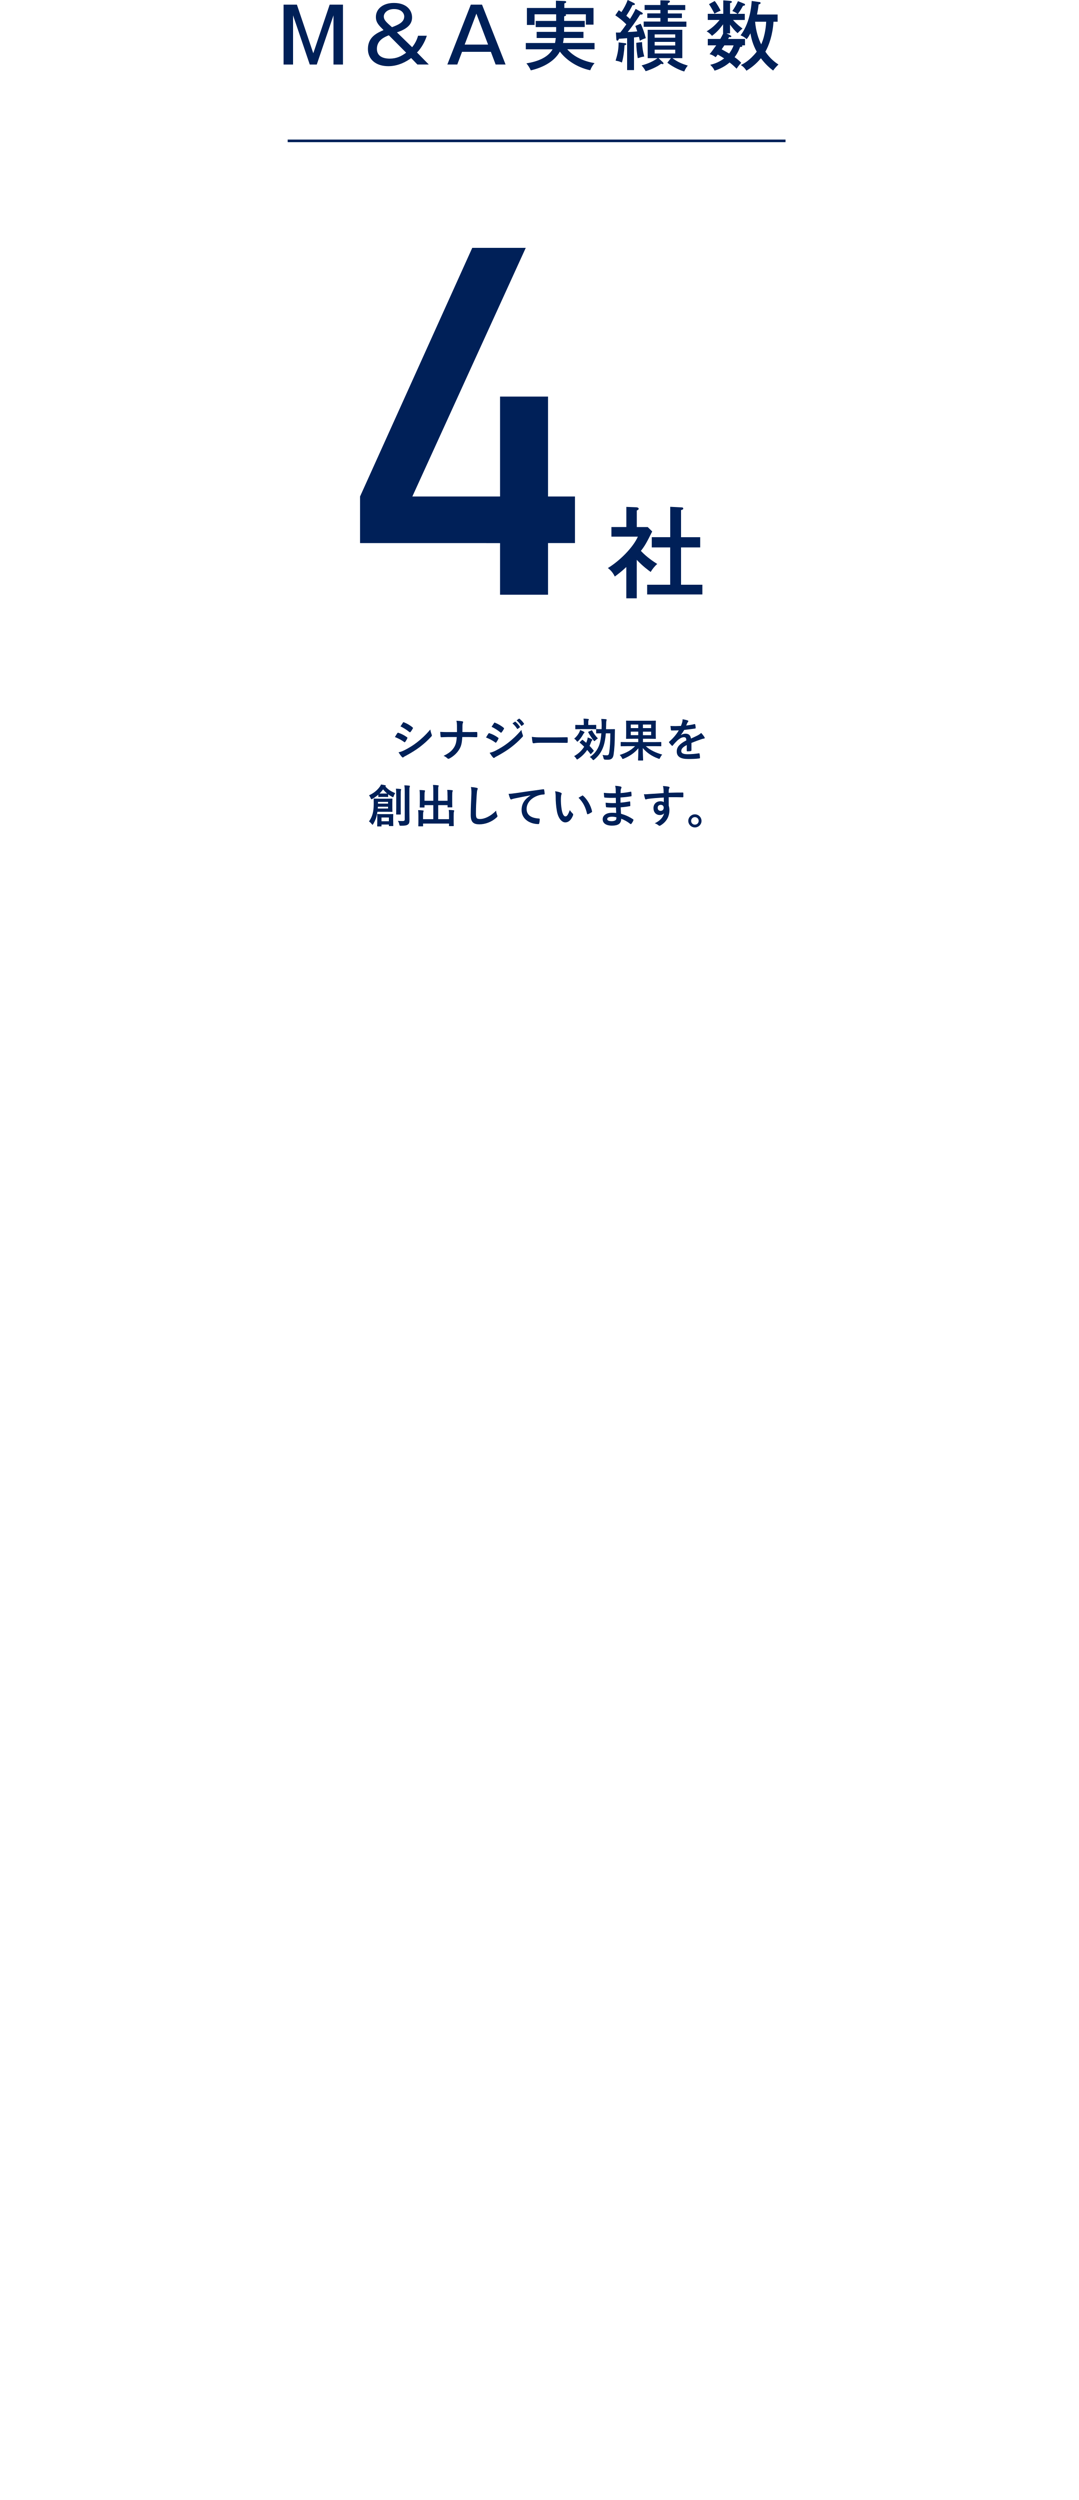 <?xml version="1.0" encoding="utf-8"?>
<!-- Generator: Adobe Illustrator 28.3.0, SVG Export Plug-In . SVG Version: 6.00 Build 0)  -->
<svg version="1.1" id="a" xmlns="http://www.w3.org/2000/svg" xmlns:xlink="http://www.w3.org/1999/xlink" x="0px" y="0px"
	 viewBox="0 0 340.9 789.32" style="enable-background:new 0 0 340.9 789.32;" xml:space="preserve">
<style type="text/css">
	.st0{fill:none;stroke:#002058;stroke-width:0.82;stroke-miterlimit:10;}
	.st1{fill:#002058;}
	.st2{clip-path:url(#SVGID_00000126288867212672016070000017700552016927930034_);}
</style>
<line class="st0" x1="90.89" y1="44.48" x2="248.18" y2="44.48"/>
<g>
	<path class="st1" d="M93.8,1.46l5.18,15.36L104.16,1.46h4.2v18.92h-3V4.85
		l-5.28,15.53h-2.21L92.59,4.85v15.53h-3V1.46h4.2H93.8z"/>
	<path class="st1" d="M134.85,11.28c-0.58,1.9-1.78,3.98-3.1,5.3l3.72,3.79
		h-3.6l-1.97-2.04c-1.56,1.18-4.13,2.57-7.2,2.57
		c-3.96,0-6.46-2.16-6.46-5.42c0-3.79,2.81-5.04,4.94-5.98
		c-1.58-1.58-2.42-2.42-2.42-4.15c0-2.52,2.21-4.42,5.69-4.42
		c4.06,0,5.74,2.35,5.74,4.56c0,1.63-0.79,3.41-4.78,4.73l4.8,4.68
		c0.84-1.03,1.51-2.26,1.87-3.62h2.76L134.85,11.28z M122.85,11.14
		c-1.27,0.5-3.77,1.51-3.77,4.3c0,3.07,3.36,3.07,4.08,3.07
		c2.06,0,3.62-0.72,5.16-1.87L122.85,11.14z M127.72,5.21
		c0-0.77-0.62-2.35-3.22-2.35c-2.14,0-3.24,1.27-3.24,2.35
		s0.72,1.75,2.59,3.38c1.9-0.74,3.86-1.51,3.86-3.38L127.72,5.21z"/>
	<path class="st1" d="M152.29,1.46l7.44,18.91h-3.14l-1.51-4.01h-9.1l-1.51,4.01
		h-3.14L148.75,1.46h3.55L152.29,1.46z M150.51,4.29l-3.7,9.79h7.39L150.5,4.29H150.51z"
		/>
	<path class="st1" d="M178.24,6.6h6.5V8.54h-6.5c0,0.46,0,0.96-0.02,1.51h6.12v1.94h-6.24
		c-0.05,0.77-0.14,1.22-0.22,1.58h9.96v1.99h-8.62
		c2.14,2.47,5.4,3.84,8.62,4.37c-0.62,0.72-0.94,1.25-1.37,2.26
		c-4.54-0.98-7.92-3.62-9.58-5.9c-1.85,3.36-5.81,5.16-9.19,5.93
		c-0.31-0.72-0.89-1.66-1.39-2.21c3.67-0.6,6.79-1.87,8.28-4.44
		h-8.47v-1.99h9.24c0.14-0.7,0.19-1.18,0.24-1.58h-6.05v-1.94h6.14
		c0.02-0.46,0.02-0.79,0.02-1.51H169.25V6.61h6.46V4.52h-6.82v3.36h-2.42V2.52
		h9.17v-2.3l2.69,0.1c0.22,0,0.55,0.02,0.55,0.31S178.5,1.01,178.3,1.06v1.46h9.22
		v5.26h-2.42V4.52h-6.43c0,0,0.19,0.12,0.19,0.24
		c0,0.22-0.31,0.31-0.62,0.41v1.44L178.24,6.6z"/>
	<path class="st1" d="M202.67,3.86C202.93,4,203.08,4.1,203.08,4.29
		c0,0.17-0.14,0.31-0.48,0.31c-0.12,0-0.19,0-0.34-0.02
		c-1.42,2.28-2.95,4.3-3.94,5.54c0.72-0.02,2.23-0.12,3.02-0.22
		c-0.31-0.91-0.41-1.18-0.62-1.7l1.68-0.72
		c0.58,1.1,1.32,3.24,1.63,4.56c-1.06,0.38-1.18,0.43-1.87,0.84
		c-0.14-0.62-0.19-0.89-0.29-1.25c-0.55,0.1-1.32,0.17-1.56,0.19
		v10.32h-2.18V12.05c-0.72,0.07-1.99,0.17-2.59,0.19
		c-0.07,0.24-0.19,0.6-0.5,0.6c-0.24,0-0.29-0.24-0.31-0.46l-0.14-2.11
		c0.41,0.02,0.58,0.02,1.37,0c0.58-0.7,0.7-0.89,1.92-2.57
		c-0.29-0.31-1.51-1.54-3.48-2.86l1.1-1.61
		c0.26,0.17,0.38,0.24,0.84,0.58c0.89-1.39,1.46-2.4,1.97-3.82
		l1.92,0.94c0.17,0.1,0.36,0.19,0.36,0.38c0,0.34-0.58,0.31-0.74,0.29
		c-0.7,1.37-1.2,2.21-1.97,3.38c0.67,0.55,0.89,0.74,1.15,1.01
		c0.17-0.26,1.06-1.63,1.8-3.19l1.85,1.06L202.67,3.86z
		 M197.46,13.63c0.14,0.02,0.41,0.05,0.41,0.29c0,0.29-0.41,0.34-0.55,0.36
		c-0.1,1.8-0.41,4.18-0.84,5.47c-0.7-0.34-1.08-0.43-1.99-0.6
		c0.7-2.26,0.94-3.65,0.96-5.76l2.02,0.24L197.46,13.63z M202.84,13.29
		c0.07,1.61,0.24,2.81,0.7,4.56C202.75,17.97,202.36,18.09,201.5,18.38
		c-0.26-1.42-0.48-3.36-0.46-4.87C201.04,13.51,202.84,13.29,202.84,13.29z
		 M211.96,18.35h-3.91l1.37,1.3c0.14,0.14,0.22,0.24,0.22,0.38
		c0,0.12-0.1,0.22-0.26,0.22c-0.19,0-0.38-0.07-0.5-0.12
		c-1.34,1.08-3.94,2.09-4.9,2.35c-0.29-0.62-0.84-1.34-1.27-1.82
		c1.01-0.29,3.19-0.91,5.04-2.3h-3.12V9.41h10.94v8.95h-3.12
		c1.75,1.3,3.12,1.82,4.85,2.35c-0.48,0.58-0.74,1.03-1.13,1.87
		c-1.9-0.55-4.13-1.82-5.33-2.78l1.13-1.44L211.96,18.35z
		 M216.86,6.8V8.46h-13.49V6.8h5.28V5.67h-4.15V4.23h4.15V3.15h-4.99V1.58
		h4.99V0.1l2.52,0.07c0.17,0,0.48,0.02,0.48,0.31c0,0.26-0.31,0.41-0.65,0.53v0.58h5.5
		v1.58h-5.5V4.25h4.44v1.44h-4.44v1.13h5.86V6.8z M213.33,11.91v-1.06h-6.5
		v1.06H213.33z M206.83,13.23v1.13h6.5v-1.13H206.83z M206.83,15.68v1.2h6.5
		v-1.2H206.83z"/>
	<path class="st1" d="M230.65,11.11c0.41,0.19,0.41,0.29,0.41,0.38
		c0,0.31-0.48,0.24-0.7,0.19c-0.12,0.24-0.22,0.43-0.31,0.62h5.33
		v2.02h-0.96c0,0,0.12,0.14,0.12,0.24c0,0.29-0.58,0.26-0.72,0.26
		c-0.17,0.48-0.58,1.7-1.73,3.24c0.29,0.19,1.42,0.98,2.09,1.78
		c-0.72,0.74-1.25,1.54-1.46,1.85c-0.46-0.46-1.13-1.13-2.21-1.97
		c-0.34,0.29-2.04,1.78-4.75,2.59c-0.38-0.91-1.13-1.61-1.37-1.85
		c2.42-0.53,3.94-1.68,4.39-2.02c-0.19-0.12-0.98-0.65-2.02-1.22
		c-0.22,0.29-0.5,0.67-0.65,0.84c-0.72-0.53-1.22-0.77-1.92-0.96
		c0.36-0.41,0.89-1.08,2.09-2.78h-2.66v-2.02h3.94
		c0.36-0.6,0.62-1.1,0.94-1.75h-0.05V7.67c-1.03,1.46-2.11,2.62-3.5,3.65
		c-0.36-0.46-1.03-1.08-1.7-1.42c1.61-0.96,2.86-2.09,4.1-3.6h-3.74
		V4.36h4.9V0.12l2.26,0.17c0.19,0.02,0.48,0.12,0.48,0.31c0,0.17-0.07,0.19-0.6,0.41
		v3.36h2.35c-0.53-0.43-1.27-0.74-1.63-0.89
		c0.86-1.22,1.32-2.09,1.78-3.12l2.02,0.82c0.12,0.05,0.22,0.17,0.22,0.29
		c0,0.29-0.38,0.36-0.65,0.36c-0.48,0.89-0.98,1.75-1.61,2.54h2.18v1.94h-3.72
		c1.22,1.39,2.64,2.45,3,2.71c-0.55,0.43-1.15,1.03-1.56,1.46
		c-0.94-0.84-1.61-1.63-2.38-2.71v2.78h-1.13l1.15,0.55L230.65,11.11z
		 M225.8,0.31c0.62,0.72,1.66,2.5,1.87,3.07
		c-0.48,0.17-1.51,0.65-1.94,0.94c-0.29-0.6-1.22-2.3-1.73-3
		C224,1.32,225.8,0.31,225.8,0.31z M228.85,14.33
		c-0.22,0.31-0.41,0.6-0.84,1.25c1.3,0.7,1.9,1.06,2.35,1.32
		c0.29-0.38,0.94-1.25,1.42-2.57h-2.93L228.85,14.33z M239.87,0.62
		c0.38,0.05,0.43,0.19,0.43,0.34c0,0.29-0.38,0.38-0.62,0.43
		c-0.12,1.18-0.26,1.94-0.5,3.19h6.5v2.28h-1.3
		c-0.24,4.06-1.42,7.51-2.57,9.46c1.58,2.3,3.19,3.43,4.13,4.06
		c-0.62,0.58-1.13,1.15-1.68,1.9c-1.03-0.77-2.47-2.02-3.86-3.89
		c-1.56,1.9-3.1,3.02-4.56,3.94c-0.62-0.89-0.91-1.22-1.78-1.8
		c0.77-0.36,2.74-1.32,5.02-4.2c-1.22-2.23-1.68-4.06-1.99-5.81
		c-0.58,1.1-0.84,1.42-1.2,1.85c-0.74-0.74-1.58-1.08-1.92-1.2
		C236.73,7.5,237.33,2.79,237.5,0.3l2.38,0.34L239.87,0.62z M238.57,6.86
		c0.26,3.05,1.06,5.38,1.92,7.15c1.32-2.88,1.54-6.31,1.58-7.15
		C242.07,6.86,238.57,6.86,238.57,6.86z"/>
</g>
<path class="st1" d="M201.17,188.92h-3.29v-9.88c-1.58,1.49-2.75,2.34-3.64,3.01
	c-0.66-1.36-1.36-2.03-2.18-2.69c3.67-2.22,7.92-6.43,9.47-9.91
	h-8.36v-3.04h4.72v-6.36l3.2,0.13c0.41,0.03,0.7,0.22,0.7,0.48
	s-0.35,0.41-0.6,0.54v5.22h3.45l1.42,1.39
	c-1.87,3.77-2.44,4.69-3.58,6.14c1.87,1.99,3.96,3.36,5.16,4.12
	c-0.73,0.63-1.61,1.71-2.06,2.53c-0.7-0.51-2.44-1.74-4.4-3.83
	v12.16L201.17,188.92z M205.92,172.84v-3.23H211.75v-9.59l3.61,0.19
	c0.25,0,0.51,0.09,0.51,0.35c0,0.28-0.22,0.38-0.7,0.51v8.55h6.05
	v3.23h-6.05v11.78h6.74v3.07h-17.45v-3.07h7.28v-11.78h-5.83
	L205.92,172.84z"/>
<g>
	<defs>
		<rect id="SVGID_1_" x="-53.14" y="-295.48" width="443.56" height="239.1"/>
	</defs>
	<clipPath id="SVGID_00000037691790130694724430000002697989443779652490_">
		<use xlink:href="#SVGID_1_"  style="overflow:visible;"/>
	</clipPath>
	<g style="clip-path:url(#SVGID_00000037691790130694724430000002697989443779652490_);">
		<circle class="st1" cx="169.61" cy="-44.54" r="120.36"/>
	</g>
</g>
<g>
	<path class="st1" d="M125.54,231.5c0.07-0.1,0.14-0.17,0.27-0.14
		c1.08,0.36,1.94,0.82,2.76,1.41c0.1,0.07,0.16,0.13,0.16,0.22
		c0,0.04-0.03,0.1-0.06,0.16c-0.16,0.39-0.4,0.76-0.63,1.09
		c-0.07,0.09-0.13,0.14-0.19,0.14s-0.1-0.03-0.17-0.09
		c-0.92-0.68-1.86-1.15-2.91-1.57c0.36-0.58,0.59-0.99,0.76-1.22
		H125.54z M127.87,236.84c1.37-0.72,2.55-1.4,3.94-2.49
		c1.15-0.88,2.69-2.26,4.15-4.02c0.09,0.63,0.2,0.99,0.42,1.61
		c0.04,0.1,0.07,0.19,0.07,0.27c0,0.12-0.04,0.22-0.16,0.33
		c-1.34,1.44-2.25,2.23-3.66,3.33c-1.25,0.95-2.59,1.77-4.3,2.71
		c-0.35,0.19-0.69,0.35-0.83,0.49c-0.09,0.09-0.16,0.11-0.23,0.11
		c-0.1,0-0.2-0.06-0.29-0.17c-0.3-0.3-0.69-0.86-1.07-1.47
		c0.6-0.12,1.11-0.27,1.96-0.71L127.87,236.84z M127.28,228.19
		c0.1-0.17,0.19-0.2,0.36-0.11c0.92,0.37,1.91,0.91,2.71,1.6
		c0.09,0.06,0.12,0.13,0.12,0.19s-0.01,0.11-0.06,0.19
		c-0.2,0.36-0.49,0.82-0.73,1.08c-0.04,0.07-0.1,0.09-0.14,0.09
		c-0.07,0-0.14-0.04-0.22-0.1c-0.75-0.62-1.87-1.35-2.79-1.77
		c0.24-0.37,0.52-0.78,0.76-1.15L127.28,228.19z"/>
	<path class="st1" d="M148.02,231.16c0.81,0,1.76-0.01,2.5-0.03
		c0.2-0.01,0.26,0.01,0.27,0.26c0.03,0.36,0.03,0.76,0,1.12
		c0,0.23-0.06,0.27-0.27,0.27c-0.52,0-1.61-0.06-2.42-0.06h-2.04
		c-0.14,2.09-0.36,2.91-0.98,3.93c-0.68,1.14-1.83,2.19-3.07,2.84
		c-0.12,0.07-0.22,0.1-0.33,0.1s-0.22-0.04-0.32-0.14
		c-0.36-0.33-0.71-0.58-1.21-0.79c1.63-0.78,2.58-1.54,3.27-2.61
		c0.56-0.86,0.81-1.8,0.88-3.33h-2.78c-0.71,0-1.53,0.06-2.07,0.07
		c-0.19,0.01-0.23-0.06-0.26-0.27c-0.04-0.29-0.07-0.89-0.1-1.43
		c0.94,0.07,1.74,0.07,2.45,0.07h2.84c0-0.72,0-1.5-0.01-2.13
		c-0.01-0.46-0.03-0.88-0.17-1.45c0.72,0.03,1.45,0.09,1.91,0.2
		c0.16,0.04,0.22,0.1,0.22,0.2c0,0.09-0.04,0.19-0.1,0.32
		s-0.12,0.48-0.12,0.88c0,0.68,0,1.15-0.01,1.97h1.93L148.02,231.16z"/>
	<path class="st1" d="M154.32,231.64c0.07-0.1,0.14-0.17,0.27-0.14
		c1.08,0.36,1.94,0.82,2.76,1.41c0.1,0.07,0.16,0.13,0.16,0.22
		c0,0.04-0.03,0.1-0.06,0.16c-0.16,0.39-0.4,0.76-0.63,1.09
		c-0.07,0.09-0.13,0.14-0.19,0.14s-0.1-0.03-0.17-0.09
		c-0.92-0.68-1.86-1.15-2.91-1.57c0.36-0.58,0.59-0.99,0.76-1.22
		H154.32z M156.65,236.98c1.37-0.72,2.55-1.4,3.94-2.49
		c1.15-0.88,2.69-2.26,4.15-4.02c0.09,0.63,0.2,0.99,0.42,1.61
		c0.04,0.1,0.07,0.19,0.07,0.27c0,0.11-0.04,0.22-0.16,0.33
		c-1.34,1.44-2.25,2.23-3.66,3.33c-1.25,0.95-2.59,1.77-4.3,2.71
		c-0.35,0.19-0.69,0.35-0.83,0.49c-0.09,0.09-0.16,0.12-0.23,0.12
		c-0.1,0-0.2-0.06-0.29-0.17c-0.3-0.3-0.69-0.86-1.07-1.47
		C155.29,237.57,155.8,237.42,156.65,236.98z M156.06,228.33
		c0.1-0.17,0.19-0.2,0.36-0.12c0.92,0.37,1.91,0.91,2.71,1.6
		c0.09,0.06,0.12,0.13,0.12,0.19s-0.01,0.12-0.06,0.19
		c-0.2,0.36-0.49,0.82-0.73,1.08c-0.04,0.07-0.1,0.09-0.14,0.09
		c-0.07,0-0.14-0.04-0.22-0.1c-0.75-0.62-1.87-1.35-2.79-1.77
		c0.24-0.37,0.52-0.78,0.76-1.15L156.06,228.33z M162.65,227.88
		c0.07-0.06,0.13-0.04,0.22,0.03c0.45,0.35,0.96,0.92,1.37,1.54
		c0.06,0.09,0.06,0.16-0.04,0.23l-0.6,0.45
		c-0.1,0.07-0.17,0.06-0.24-0.04c-0.43-0.66-0.89-1.21-1.45-1.67
		l0.76-0.53L162.65,227.88z M163.93,226.94
		c0.09-0.06,0.13-0.04,0.22,0.03c0.53,0.4,1.05,0.98,1.37,1.48
		c0.06,0.09,0.07,0.17-0.04,0.26l-0.58,0.45
		c-0.12,0.09-0.19,0.04-0.24-0.04c-0.39-0.62-0.85-1.17-1.44-1.66
		l0.72-0.52L163.93,226.94z"/>
	<path class="st1" d="M170.7,234.53c-1.43,0-1.97,0.17-2.12,0.17
		c-0.17,0-0.29-0.09-0.33-0.3c-0.07-0.33-0.16-1.01-0.22-1.74
		c0.94,0.14,1.66,0.17,3.11,0.17h4.64c1.09,0,2.2-0.03,3.31-0.04
		c0.22-0.01,0.26,0.03,0.26,0.2c0.03,0.43,0.03,0.92,0,1.35
		c0,0.17-0.06,0.23-0.26,0.22c-1.08-0.01-2.14-0.03-3.21-0.03H170.7z
		"/>
	<path class="st1" d="M183.82,233.71c0.14-0.13,0.19-0.14,0.3-0.06
		c0.36,0.27,0.72,0.58,1.08,0.89l0.17-0.42
		c0.16-0.42,0.27-0.82,0.32-1.27c0.39,0.13,0.98,0.36,1.27,0.53
		c0.14,0.07,0.19,0.13,0.19,0.22s-0.06,0.19-0.16,0.27
		c-0.13,0.13-0.19,0.32-0.3,0.62c-0.13,0.36-0.27,0.69-0.43,1.02
		c0.46,0.46,0.88,0.94,1.28,1.44c0.1,0.1,0.1,0.14-0.03,0.27
		l-0.72,0.78c-0.07,0.07-0.12,0.12-0.16,0.12s-0.09-0.04-0.13-0.1
		c-0.29-0.4-0.62-0.82-0.98-1.22c-0.73,1.09-1.68,2.04-2.86,2.84
		c-0.17,0.12-0.26,0.17-0.33,0.17c-0.1,0-0.16-0.1-0.3-0.33
		c-0.19-0.3-0.43-0.55-0.65-0.72c1.41-0.79,2.45-1.8,3.18-2.98
		c-0.45-0.45-0.91-0.86-1.35-1.24c-0.12-0.09-0.1-0.13,0.01-0.24
		l0.6-0.59V233.71z M183.03,231.22c0.09-0.19,0.16-0.4,0.24-0.71
		c0.36,0.14,0.94,0.36,1.18,0.52c0.14,0.07,0.22,0.14,0.22,0.23
		s-0.06,0.13-0.16,0.22c-0.09,0.07-0.22,0.29-0.32,0.48
		c-0.37,0.66-0.82,1.31-1.47,2c-0.16,0.14-0.24,0.23-0.32,0.23
		s-0.14-0.09-0.26-0.26c-0.2-0.32-0.53-0.55-0.73-0.69
		c0.78-0.66,1.25-1.31,1.61-2.02L183.03,231.22z M183.68,230.23
		c-1.25,0-1.67,0.03-1.76,0.03c-0.14,0-0.16-0.01-0.16-0.16v-1.04
		c0-0.16,0.01-0.17,0.16-0.17c0.09,0,0.5,0.03,1.76,0.03h0.76v-0.48
		c0-0.63,0-1.02-0.09-1.53c0.53,0.01,0.96,0.04,1.44,0.1
		c0.16,0.01,0.24,0.07,0.24,0.14c0,0.12-0.06,0.2-0.1,0.3
		c-0.07,0.17-0.07,0.4-0.07,0.98v0.48h0.59
		c1.25,0,1.67-0.03,1.76-0.03c0.14,0,0.16,0.01,0.16,0.17v1.04
		c0,0.14-0.01,0.16-0.16,0.16c-0.09,0-0.5-0.03-1.76-0.03h-2.78
		L183.68,230.23z M186.83,230.63c0.16-0.07,0.19-0.07,0.26,0.06
		c0.42,0.82,1.05,1.7,1.81,2.46c-0.26,0.16-0.53,0.37-0.78,0.62
		c-0.16,0.16-0.24,0.24-0.32,0.24c-0.09,0-0.16-0.09-0.3-0.27
		c-0.62-0.76-1.22-1.7-1.64-2.49c-0.07-0.14-0.04-0.17,0.12-0.24
		l0.85-0.37L186.83,230.63z M191.41,231.55
		c-0.13,1.61-0.37,2.98-0.73,4.05c-0.58,1.68-1.44,3.01-2.88,4.2
		c-0.19,0.14-0.27,0.22-0.36,0.22c-0.07,0-0.14-0.07-0.29-0.26
		c-0.26-0.35-0.53-0.56-0.82-0.72c1.45-0.92,2.49-2.32,3.04-3.93
		c0.29-0.86,0.5-2.09,0.62-3.56c-1.04,0-1.4,0.03-1.47,0.03
		c-0.16,0-0.17-0.01-0.17-0.16v-1.05c0-0.14,0.01-0.16,0.17-0.16
		c0.07,0,0.43,0.03,1.54,0.03c0.01-0.39,0.03-0.79,0.03-1.21
		c0-0.89-0.03-1.34-0.12-2.03c0.53,0.01,0.98,0.04,1.48,0.09
		c0.14,0.03,0.22,0.09,0.22,0.17c0,0.1-0.06,0.24-0.1,0.39
		c-0.04,0.19-0.07,0.55-0.07,1.43c0,0.4-0.01,0.79-0.03,1.17h1.01
		c1.17,0,1.55-0.03,1.64-0.03c0.13,0,0.16,0.03,0.16,0.17
		c-0.01,0.5-0.03,0.92-0.03,1.37c0,2.46-0.13,4.87-0.4,6.56
		c-0.17,1.12-0.72,1.57-1.81,1.57c-0.3,0-0.59,0-0.88-0.03
		c-0.267-0.007-0.43-0.17-0.49-0.49c-0.06-0.36-0.16-0.69-0.33-0.99
		c0.52,0.09,1.01,0.12,1.38,0.12c0.45,0,0.63-0.16,0.75-0.89
		c0.22-1.38,0.36-3.66,0.36-6.05h-1.41L191.41,231.55z"/>
	<path class="st1" d="M198.07,235.61c-1.28,0-1.71,0.03-1.8,0.03
		c-0.16,0-0.17-0.01-0.17-0.17v-1.02c0-0.14,0.01-0.16,0.17-0.16
		c0.09,0,0.52,0.03,1.8,0.03h3.58v-1.05h-1.7
		c-1.38,0-1.89,0.03-1.99,0.03c-0.14,0-0.16-0.01-0.16-0.16
		c0-0.09,0.03-0.49,0.03-1.43v-2.56c0-0.94-0.03-1.34-0.03-1.44
		c0-0.14,0.01-0.16,0.16-0.16c0.1,0,0.6,0.03,1.99,0.03h5.1
		c1.4,0,1.9-0.03,2-0.03c0.14,0,0.16,0.01,0.16,0.16
		c0,0.09-0.03,0.5-0.03,1.44v2.56c0,0.94,0.03,1.35,0.03,1.43
		c0,0.14-0.01,0.16-0.16,0.16c-0.1,0-0.6-0.03-2-0.03h-1.91v1.05
		h3.83c1.28,0,1.71-0.03,1.8-0.03c0.14,0,0.16,0.01,0.16,0.16v1.02
		c0,0.16-0.01,0.17-0.16,0.17c-0.09,0-0.52-0.03-1.8-0.03h-2.92
		c1.25,1.19,3.07,2.06,5.17,2.65c-0.24,0.26-0.48,0.63-0.65,0.99
		c-0.13,0.26-0.17,0.36-0.29,0.36c-0.09,0-0.19-0.04-0.35-0.1
		c-1.93-0.71-3.53-1.76-4.84-3.3c0,1.87,0.1,3.45,0.1,3.77
		c0,0.14-0.01,0.16-0.16,0.16h-1.27c-0.16,0-0.17-0.01-0.17-0.16
		c0-0.32,0.09-1.86,0.1-3.71c-1.21,1.47-2.81,2.53-4.59,3.27
		c-0.17,0.07-0.27,0.11-0.35,0.11c-0.1,0-0.16-0.09-0.27-0.35
		c-0.17-0.33-0.42-0.66-0.69-0.92c1.97-0.62,3.58-1.45,4.85-2.78
		h-2.58L198.07,235.61z M201.65,229.9v-1.12h-2.36v1.12H201.65z
		 M201.65,232.13v-1.11h-2.36v1.11H201.65z M203.13,228.78v1.12h2.59v-1.12
		H203.13z M205.72,231.03h-2.59v1.11h2.59V231.03z"/>
	<path class="st1" d="M218.45,236.91c0,0.16-0.09,0.23-0.27,0.26
		s-0.62,0.07-1.02,0.07c-0.13,0-0.19-0.09-0.19-0.23
		c0-0.52,0-1.24,0.01-1.76c-1.28,0.66-1.74,1.22-1.74,1.91
		c0,0.6,0.49,0.99,2,0.99c1.32,0,2.48-0.13,3.58-0.29
		c0.13-0.01,0.19,0.03,0.2,0.16c0.07,0.33,0.13,0.83,0.13,1.18
		c0.01,0.17-0.04,0.27-0.16,0.27c-1.24,0.16-2.17,0.19-3.57,0.19
		c-2.36,0-3.61-0.71-3.61-2.38c0-1.38,0.86-2.39,3.04-3.51
		c-0.04-0.73-0.22-1.02-0.86-0.99c-0.68,0.03-1.32,0.46-1.99,1.04
		c-0.62,0.6-0.98,1.02-1.44,1.57c-0.07,0.09-0.12,0.13-0.17,0.13
		c-0.04,0-0.1-0.04-0.16-0.1c-0.2-0.2-0.63-0.65-0.82-0.95
		c-0.04-0.06-0.06-0.1-0.06-0.13c0-0.06,0.03-0.1,0.1-0.16
		c1.11-0.99,2.17-2.13,3.01-3.57c-0.68,0.03-1.45,0.04-2.3,0.04
		c-0.13,0-0.17-0.07-0.2-0.23c-0.04-0.23-0.1-0.76-0.14-1.19
		c1.09,0.06,2.22,0.04,3.31-0.01c0.16-0.39,0.29-0.73,0.43-1.24
		c0.06-0.24,0.1-0.49,0.1-0.88c0.63,0.1,1.27,0.26,1.64,0.4
		c0.12,0.04,0.17,0.14,0.17,0.24c0,0.07-0.03,0.16-0.1,0.22
		c-0.09,0.07-0.17,0.2-0.24,0.35c-0.09,0.2-0.16,0.39-0.33,0.78
		c0.88-0.1,1.76-0.24,2.62-0.45c0.16-0.03,0.2,0.01,0.23,0.14
		c0.07,0.29,0.13,0.62,0.14,1.04c0.01,0.14-0.04,0.2-0.24,0.23
		c-1.08,0.16-2.32,0.32-3.37,0.43c-0.33,0.53-0.65,1.06-1.08,1.6
		v0.03c0.47-0.3,1.07-0.45,1.45-0.45c0.95,0,1.61,0.43,1.76,1.55
		c0.56-0.26,1.38-0.63,2.12-1.01c0.27-0.14,0.73-0.4,1.09-0.78
		c0.48,0.5,0.85,1.01,1.01,1.27c0.09,0.13,0.12,0.23,0.12,0.32
		c0,0.12-0.07,0.17-0.22,0.2c-0.3,0.04-0.59,0.11-0.88,0.22
		c-0.94,0.33-1.87,0.65-3.09,1.15v2.32L218.45,236.91z"/>
	<path class="st1" d="M119.25,256.32c-0.09,0.56-0.19,1.09-0.32,1.57
		c-0.22,0.81-0.59,1.58-0.99,2.27c-0.1,0.17-0.17,0.26-0.24,0.26
		s-0.14-0.09-0.29-0.26c-0.27-0.35-0.55-0.6-0.83-0.79
		c0.6-0.85,0.95-1.63,1.17-2.49c0.2-0.75,0.32-1.73,0.32-2.95
		c0-1.05-0.01-1.45-0.01-1.61c0-0.14,0.01-0.16,0.14-0.16
		c0.09,0,0.49,0.03,1.66,0.03h2.33c1.17,0,1.57-0.03,1.64-0.03
		c0.14,0,0.16,0.01,0.16,0.16c0,0.09-0.03,0.37-0.03,1.17v1.55
		c0,0.76,0.03,1.06,0.03,1.15c0,0.14-0.01,0.16-0.16,0.16
		c-0.07,0-0.48-0.03-1.64-0.03h-2.92H119.25z M119.52,250.91
		c-0.59,0.52-1.21,0.98-1.83,1.32c-0.16,0.09-0.26,0.14-0.33,0.14
		c-0.1,0-0.14-0.12-0.24-0.33c-0.17-0.42-0.35-0.68-0.53-0.91
		c1.5-0.69,2.62-1.64,3.37-2.68c0.19-0.26,0.32-0.47,0.42-0.75
		c0.48,0.07,0.86,0.14,1.32,0.24c0.12,0.03,0.19,0.07,0.19,0.19
		c0,0.07-0.04,0.13-0.14,0.19c0.96,1.08,1.8,1.55,3.12,2.13
		c-0.2,0.27-0.36,0.59-0.48,0.92c-0.09,0.24-0.13,0.35-0.22,0.35
		c-0.07,0-0.16-0.04-0.32-0.13c-0.43-0.23-0.83-0.49-1.21-0.78v0.69
		c0,0.14-0.01,0.16-0.16,0.16c-0.09,0-0.26-0.03-0.98-0.03h-0.83
		c-0.71,0-0.89,0.03-0.98,0.03c-0.16,0-0.17-0.01-0.17-0.16v-0.6
		L119.52,250.91z M124.23,259.01c0,1.25,0.03,1.6,0.03,1.68
		c0,0.13-0.01,0.14-0.16,0.14h-1.08c-0.14,0-0.16-0.01-0.16-0.14
		v-0.33h-2.33v0.43c0,0.14-0.01,0.16-0.16,0.16h-1.04
		c-0.14,0-0.16-0.01-0.16-0.16c0-0.09,0.03-0.42,0.03-1.7v-0.82
		c0-0.66-0.03-0.96-0.03-1.07c0-0.14,0.01-0.16,0.16-0.16
		c0.1,0,0.43,0.03,1.51,0.03h1.74c1.07,0,1.41-0.03,1.51-0.03
		c0.14,0,0.16,0.01,0.16,0.16c0,0.1-0.03,0.39-0.03,0.89V259
		L124.23,259.01z M122.6,254.72h-3.2l-0.04,0.58h3.24V254.72z
		 M119.42,253.19v0.56h3.18v-0.56H119.42z M121.51,250.57
		c0.45,0,0.68,0,0.81-0.01c-0.46-0.37-0.88-0.81-1.28-1.31
		c-0.35,0.46-0.72,0.91-1.14,1.31c0.14,0.01,0.37,0.01,0.78,0.01
		H121.51z M120.53,258.13v1.18h2.33v-1.18H120.53z M125.18,251.16
		c0-0.95,0-1.45-0.1-2.13c0.52,0.01,0.96,0.04,1.47,0.1
		c0.13,0.01,0.19,0.07,0.19,0.16c0,0.1-0.06,0.22-0.09,0.32
		c-0.04,0.2-0.04,0.49-0.04,1.54v3.97c0,1.22,0.01,1.81,0.01,1.9
		c0,0.16-0.01,0.17-0.14,0.17h-1.18c-0.13,0-0.14-0.01-0.14-0.17
		c0-0.09,0.03-0.68,0.03-1.9v-3.96L125.18,251.16z M129.34,256.1
		c0,1.01,0.03,2.15,0.03,2.86s-0.1,1.12-0.52,1.41
		c-0.4,0.26-0.82,0.36-2.17,0.36c-0.43,0-0.43-0.01-0.53-0.46
		c-0.1-0.42-0.26-0.82-0.46-1.09c0.58,0.06,0.98,0.07,1.55,0.07
		c0.46,0,0.63-0.12,0.63-0.58v-8.64c0-0.94-0.01-1.38-0.12-2.06
		c0.53,0.01,1.02,0.04,1.53,0.1c0.14,0.01,0.22,0.09,0.22,0.16
		c0,0.13-0.04,0.22-0.07,0.32c-0.09,0.17-0.09,0.48-0.09,1.45v6.09
		V256.1z"/>
	<path class="st1" d="M141.38,251.23c0-0.82-0.01-1.27-0.07-1.83
		c0.53,0.01,0.99,0.04,1.5,0.1c0.14,0.01,0.23,0.07,0.23,0.16
		c0,0.1-0.04,0.2-0.07,0.29c-0.07,0.19-0.1,0.46-0.1,1.41v2.03
		c0,0.86,0.03,1.28,0.03,1.37c0,0.16-0.01,0.17-0.14,0.17h-1.19
		c-0.16,0-0.17-0.01-0.17-0.17v-0.53h-2.95v4.43h3.41v-1.09
		c0-0.83-0.01-1.27-0.09-1.83c0.55,0.01,1.02,0.04,1.51,0.1
		c0.13,0.01,0.22,0.09,0.22,0.16c0,0.1-0.04,0.2-0.07,0.29
		c-0.07,0.19-0.1,0.46-0.1,1.41v1.74c0,0.81,0.03,1.18,0.03,1.27
		c0,0.13-0.01,0.14-0.16,0.14h-1.18c-0.14,0-0.16-0.01-0.16-0.14
		v-0.66h-8.19v0.73c0,0.13-0.01,0.14-0.16,0.14h-1.18
		c-0.16,0-0.17-0.01-0.17-0.14c0-0.1,0.03-0.46,0.03-1.27v-1.9
		c0-0.82-0.01-1.25-0.09-1.81c0.55,0.01,1.02,0.04,1.51,0.1
		c0.14,0.01,0.24,0.07,0.24,0.16c0,0.1-0.06,0.2-0.09,0.29
		c-0.07,0.17-0.1,0.46-0.1,1.25v1.06h3.24v-4.43h-2.78v0.59
		c0,0.14-0.01,0.16-0.16,0.16h-1.19c-0.14,0-0.16-0.01-0.16-0.16
		c0-0.1,0.03-0.5,0.03-1.37v-2.16c0-0.83-0.01-1.27-0.09-1.84
		c0.55,0.01,1.02,0.04,1.51,0.1c0.14,0.01,0.22,0.09,0.22,0.17
		c0,0.1-0.04,0.17-0.07,0.29c-0.07,0.17-0.09,0.46-0.09,1.27v1.57
		h2.78v-3.15c0-0.85-0.03-1.3-0.1-1.86
		c0.55,0.01,1.08,0.06,1.58,0.12c0.13,0.01,0.22,0.06,0.22,0.14
		c0,0.1-0.04,0.17-0.09,0.29c-0.06,0.19-0.07,0.39-0.07,1.32v3.14
		h2.95v-1.61L141.38,251.23z"/>
	<path class="st1" d="M150.58,248.75c0.24,0.06,0.35,0.13,0.35,0.27
		c0,0.16-0.09,0.33-0.14,0.48c-0.07,0.2-0.13,0.65-0.2,1.76
		c-0.14,2.22-0.22,3.69-0.22,5.57c0,1.45,0.17,1.78,1.32,1.78
		c1.28,0,3.28-0.78,5.04-2.65c0.06,0.55,0.19,1.02,0.33,1.37
		c0.07,0.16,0.12,0.26,0.12,0.35c0,0.13-0.06,0.24-0.29,0.45
		c-1.55,1.42-3.58,2.16-5.46,2.16s-2.71-0.73-2.71-2.94
		c0-2.42,0.13-4.49,0.2-6.22c0.03-0.85,0.07-1.77-0.14-2.63
		c0.66,0.07,1.35,0.14,1.8,0.26V248.75z"/>
	<path class="st1" d="M167.55,251.14c-1.76,0.33-3.3,0.63-4.84,0.95
		c-0.55,0.13-0.69,0.16-0.91,0.23c-0.1,0.04-0.2,0.12-0.32,0.12
		c-0.1,0-0.22-0.09-0.27-0.22c-0.19-0.39-0.35-0.89-0.53-1.55
		c0.73-0.03,1.17-0.09,2.29-0.24c1.77-0.26,4.94-0.73,8.65-1.22
		c0.22-0.03,0.29,0.06,0.3,0.16c0.07,0.33,0.14,0.86,0.16,1.27
		c0,0.17-0.09,0.22-0.27,0.22c-0.68,0.04-1.14,0.12-1.76,0.32
		c-2.45,0.83-3.67,2.52-3.67,4.25c0,1.86,1.32,2.86,3.83,3.02
		c0.23,0,0.32,0.06,0.32,0.22c0,0.37-0.06,0.88-0.16,1.24
		c-0.04,0.22-0.1,0.3-0.27,0.3c-2.53,0-5.31-1.45-5.31-4.45
		c0-2.04,1.02-3.43,2.76-4.56v-0.03L167.55,251.14z"/>
	<path class="st1" d="M177.23,250.32c0.13,0.06,0.23,0.16,0.23,0.26
		c0,0.09-0.04,0.23-0.12,0.4c-0.06,0.17-0.13,0.79-0.13,1.41
		c0,0.92,0.03,1.96,0.26,3.28c0.2,1.14,0.58,2.12,1.18,2.12
		c0.46,0,0.82-0.5,1.38-2c0.32,0.5,0.63,0.83,0.92,1.11
		c0.17,0.16,0.17,0.33,0.1,0.53c-0.55,1.47-1.44,2.25-2.45,2.25
		c-1.12,0-2.3-1.32-2.69-3.76c-0.23-1.37-0.35-2.86-0.35-4.19
		c0-0.79-0.03-1.22-0.17-1.89c0.69,0.09,1.4,0.26,1.83,0.48
		L177.23,250.32z M183.91,251.23c0.06-0.03,0.12-0.06,0.16-0.06
		c0.06,0,0.1,0.03,0.16,0.09c1.31,1.14,2.46,3.12,2.82,4.92
		c0.04,0.19-0.04,0.24-0.16,0.32c-0.37,0.24-0.73,0.45-1.12,0.58
		c-0.17,0.06-0.27,0.01-0.3-0.16c-0.49-2.06-1.22-3.56-2.69-5.02
		c0.55-0.35,0.91-0.55,1.14-0.66L183.91,251.23z"/>
	<path class="st1" d="M194.64,254.97C193.65,255,192.67,255,191.67,254.91
		c-0.16,0-0.22-0.06-0.23-0.24c-0.06-0.32-0.09-0.89-0.09-1.22
		c1.07,0.13,2.16,0.16,3.24,0.12c-0.01-0.55-0.01-1.11-0.03-1.66
		c-1.38,0.04-2.42,0.04-3.44-0.07c-0.16,0-0.23-0.06-0.24-0.2
		c-0.04-0.36-0.07-0.71-0.1-1.3c1.25,0.14,2.5,0.14,3.77,0.14
		c0-0.53-0.01-0.91-0.03-1.4c-0.03-0.33-0.06-0.59-0.17-0.96
		c0.76,0.04,1.38,0.13,1.81,0.26c0.17,0.06,0.26,0.26,0.16,0.43
		c-0.1,0.2-0.2,0.45-0.22,0.69c-0.01,0.29-0.01,0.49-0.03,0.92
		c1.34-0.1,2.3-0.26,3.15-0.43c0.17-0.04,0.23,0,0.24,0.17
		c0.06,0.4,0.07,0.79,0.07,1.05c0,0.19-0.04,0.22-0.16,0.23
		c-1.02,0.17-1.94,0.29-3.33,0.37c0,0.58,0.01,1.11,0.01,1.63
		c1.09-0.07,1.79-0.22,2.82-0.37c0.17-0.04,0.22-0.01,0.23,0.12
		c0.01,0.27,0.04,0.75,0.04,1.18c0,0.14-0.06,0.19-0.22,0.2
		c-0.95,0.16-1.61,0.26-2.82,0.35c0.03,0.66,0.06,1.37,0.1,2.03
		c1.38,0.39,2.56,0.91,3.81,1.74c0.14,0.13,0.14,0.17,0.1,0.35
		c-0.1,0.27-0.4,0.81-0.63,1.07c-0.06,0.09-0.12,0.11-0.19,0.11
		c-0.04,0-0.1-0.01-0.16-0.07c-0.88-0.69-1.77-1.19-2.86-1.64
		c-0.01,1.55-0.95,2.19-2.92,2.19s-2.94-0.82-2.94-2.02
		s1.14-2.04,2.88-2.04c0.36,0,0.71,0,1.38,0.06
		c-0.03-0.63-0.06-1.22-0.07-1.71L194.64,254.97z M193.4,257.88
		c-1.05,0-1.55,0.3-1.55,0.76c0,0.37,0.43,0.65,1.43,0.65
		c0.58,0,1.11-0.17,1.31-0.43c0.12-0.16,0.16-0.4,0.16-0.81
		c-0.42-0.1-0.94-0.17-1.34-0.17H193.4z"/>
	<path class="st1" d="M209.63,249.23c-0.03-0.42-0.06-0.62-0.17-1.05
		c0.65,0.04,1.34,0.13,1.68,0.2c0.24,0.04,0.4,0.14,0.4,0.27
		c0,0.11-0.04,0.19-0.13,0.33c-0.04,0.09-0.09,0.23-0.12,0.42
		c-0.01,0.19-0.01,0.37-0.03,0.92c1.55-0.06,3.04-0.07,4.42-0.07
		c0.17,0,0.2,0.03,0.22,0.22c0.01,0.36,0.01,0.73,0,1.09
		c0,0.16-0.07,0.2-0.24,0.19c-1.5-0.04-2.89-0.04-4.39-0.03
		c0,0.88,0,1.8,0.01,2.68c0.14,0.39,0.22,0.95,0.22,1.43
		c0,1.67-0.68,3.41-2.56,4.65c-0.24,0.16-0.43,0.27-0.56,0.27
		s-0.29-0.1-0.43-0.22c-0.33-0.27-0.72-0.46-1.09-0.58
		c1.68-0.75,2.69-1.96,2.95-3.17c-0.29,0.42-0.88,0.58-1.35,0.58
		c-1.14,0-2-0.82-2-2.2s1.01-2.16,2.17-2.16
		c0.43,0,0.86,0.09,1.09,0.29c0-0.5-0.01-0.99-0.01-1.47
		c-1.81,0.1-3.84,0.27-4.98,0.43c-0.32,0.04-0.55,0.17-0.68,0.17
		c-0.14,0-0.2-0.06-0.24-0.2c-0.12-0.29-0.24-0.86-0.36-1.45
		c0.53,0.06,0.99,0,1.76-0.06c0.88-0.07,2.73-0.19,4.46-0.29
		c-0.01-0.45-0.01-0.81-0.03-1.19L209.63,249.23z M207.79,255.06
		c0,0.63,0.4,0.98,0.92,0.98s0.98-0.33,0.98-0.99
		c0-0.59-0.37-0.92-0.95-0.92c-0.45,0-0.95,0.3-0.95,0.94V255.06z"/>
	<path class="st1" d="M221.64,259.2c0,1.15-0.94,2.07-2.09,2.07
		s-2.09-0.92-2.09-2.07s0.94-2.07,2.09-2.07
		S221.64,258.05,221.64,259.2z M218.36,259.2c0,0.68,0.52,1.19,1.19,1.19
		s1.19-0.52,1.19-1.19s-0.52-1.19-1.19-1.19
		S218.36,258.53,218.36,259.2z"/>
</g>
<g>
	<g>
		<path class="st1" d="M113.754,156.771l35.451-78.511h16.904l-35.83,78.511h27.707V125.227
			h15.161v31.544h8.511v14.71h-8.511v16.309h-15.161V171.492l-44.231-0.01V156.771z"/>
	</g>
</g>
</svg>

